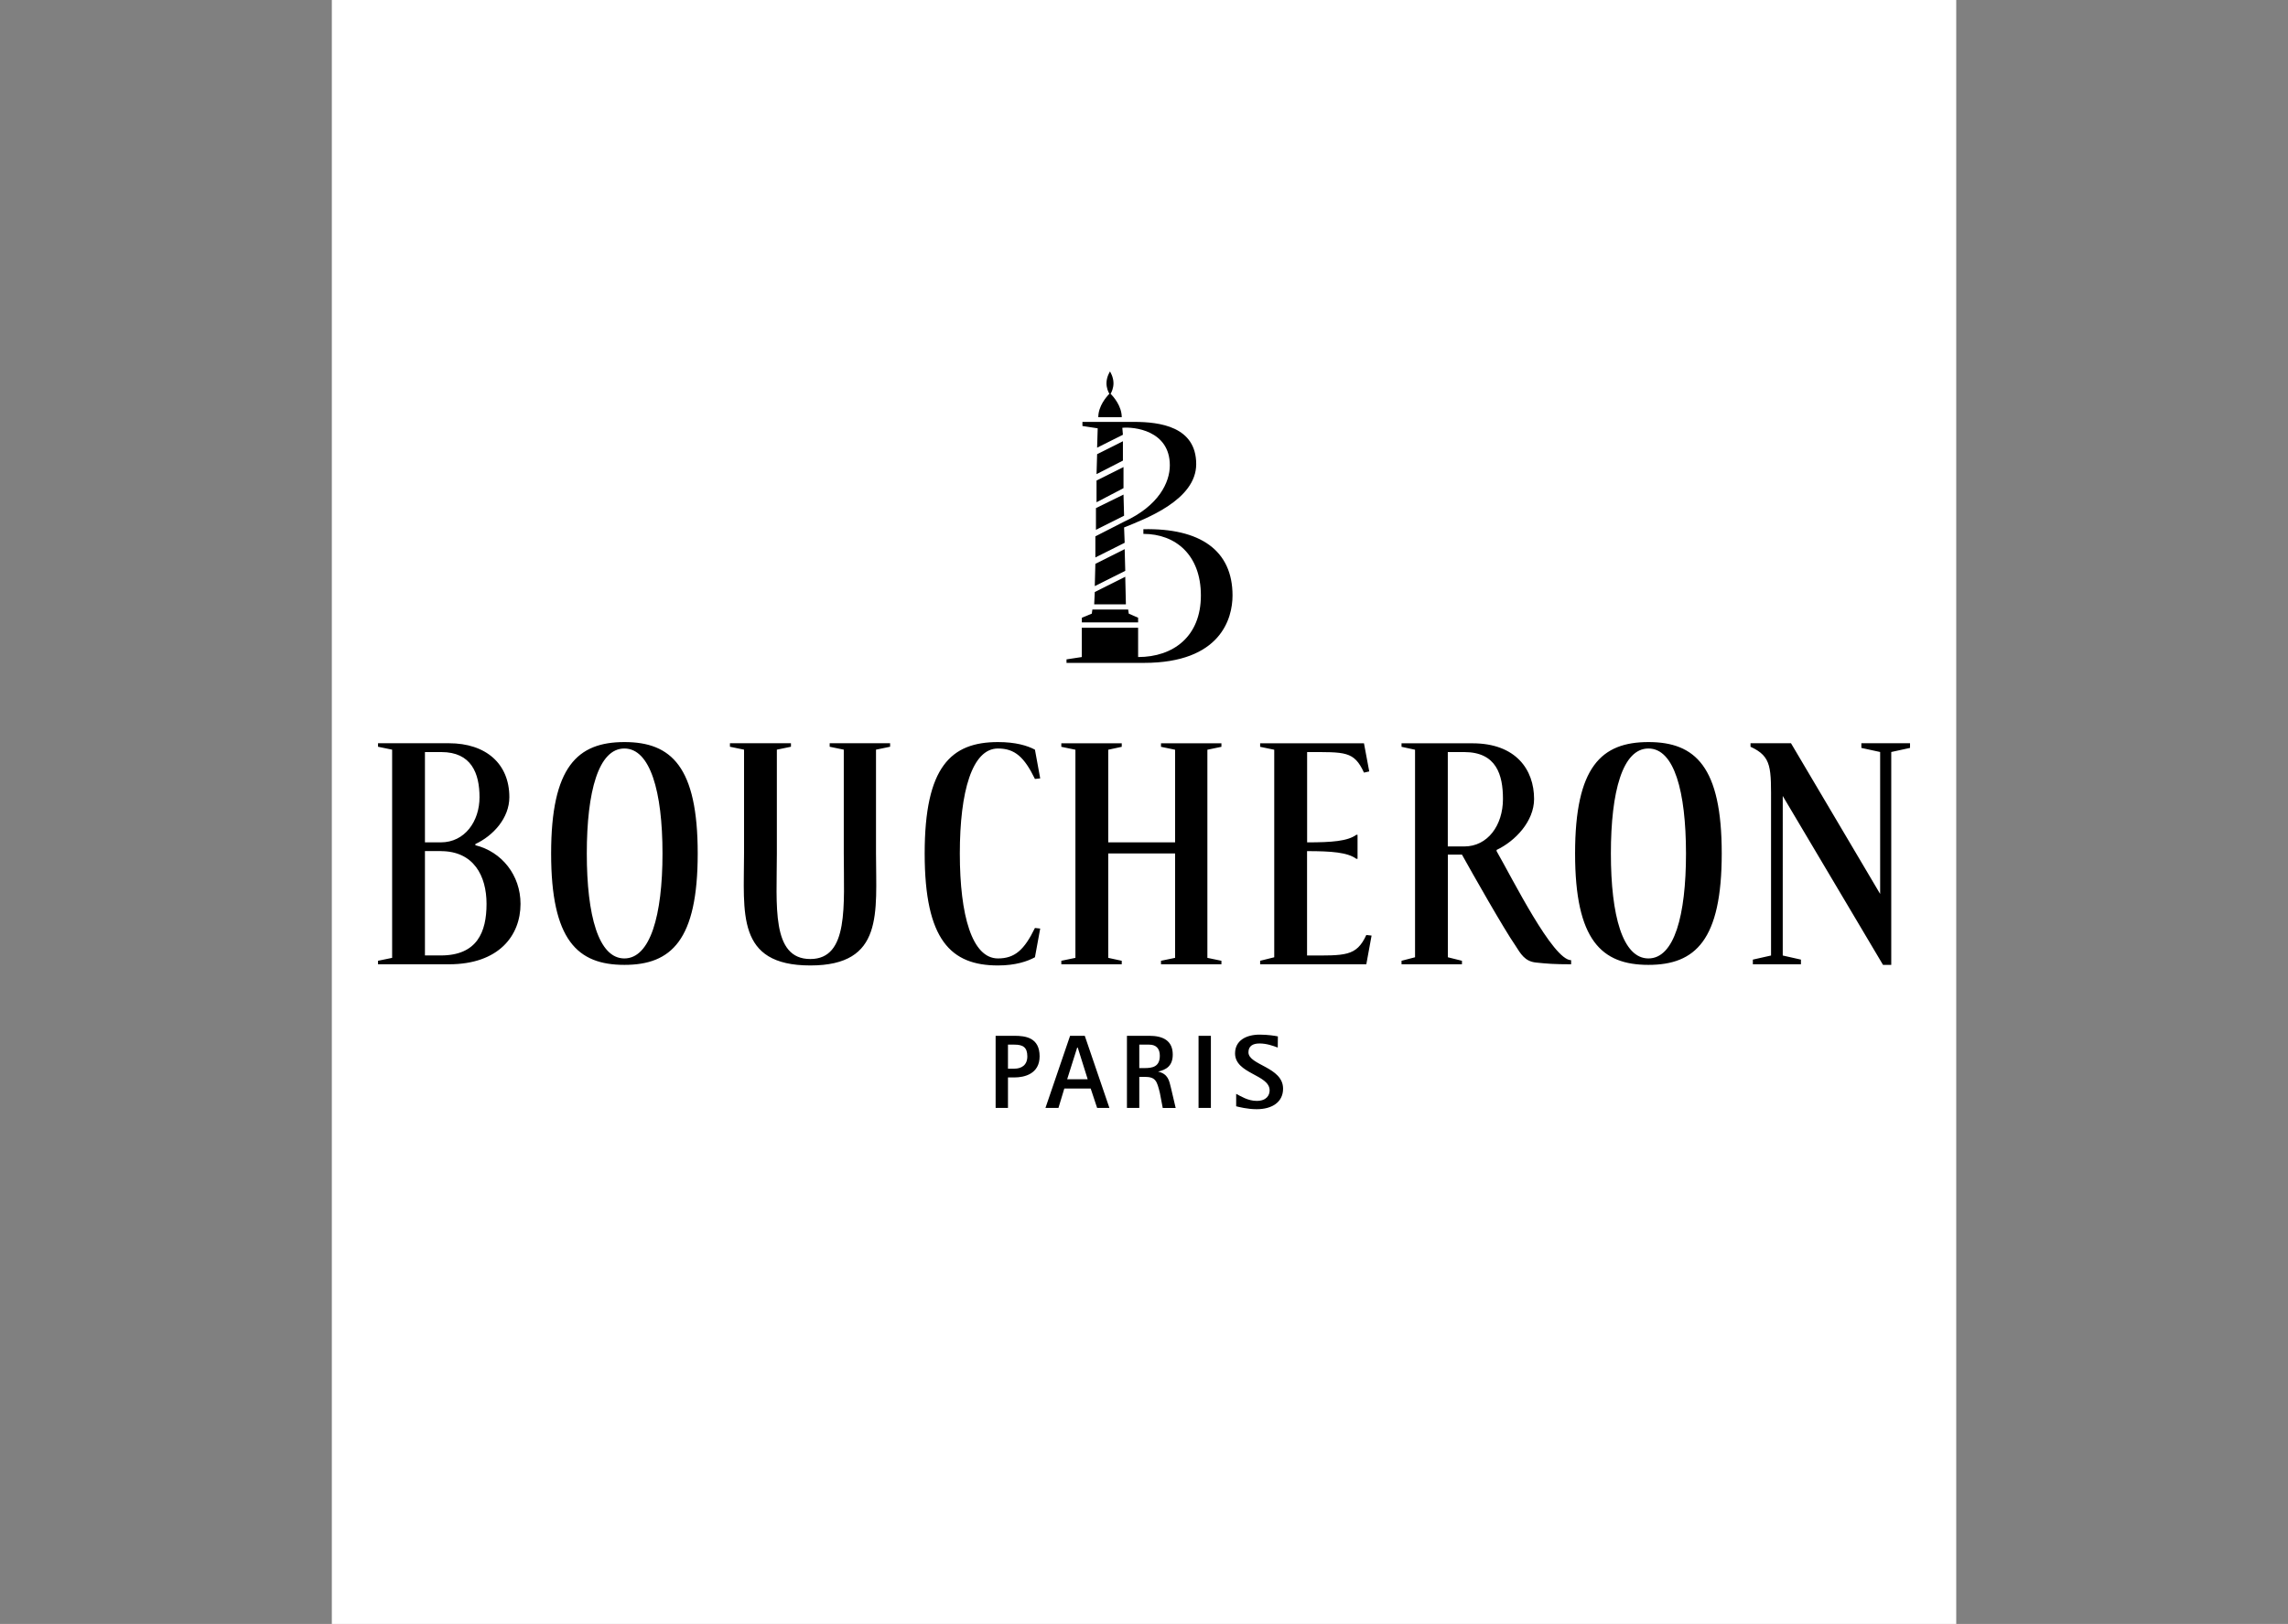 <?xml version="1.0" encoding="utf-8"?>
<!-- Generator: Adobe Illustrator 25.0.1, SVG Export Plug-In . SVG Version: 6.00 Build 0)  -->
<svg version="1.1" id="katman_1" xmlns="http://www.w3.org/2000/svg" xmlns:xlink="http://www.w3.org/1999/xlink" x="0px" y="0px"
	 viewBox="0 0 3521.3 2500" style="enable-background:new 0 0 3521.3 2500;" xml:space="preserve">
<rect x="0" y="0" width="3521.3" height="2500" fill="#808080" stroke="none"/>
<style type="text/css">
	.st0{fill-rule:evenodd;clip-rule:evenodd;fill:#FFFFFF;}
	.st1{fill-rule:evenodd;clip-rule:evenodd;}
</style>
<g>
	<path class="st0" d="M510.7,0h2500v2500h-2500V0z"/>
	<path class="st1" d="M1532.3,1594.6h28.9c17.1,0,38.8,2.7,38.8,31.6c0,27.1-23.5,32.5-38.8,32.5h-9.9v46.9h-19V1594.6z
		 M1551.3,1645.2h9.9c10.8,0,19.9-5.4,19.9-18.9c0-14.4-7.2-18.1-19.9-18.1h-9.9V1645.2L1551.3,1645.2z M1646.9,1594.6h22.6
		l37.9,111h-18.9l-9.9-29.8h-40.6l-9,29.8H1609L1646.9,1594.6L1646.9,1594.6z M1642.4,1661.5h31.6l-15.3-48.7h-0.9L1642.4,1661.5z
		 M1734.5,1594.6h34.3c20.8,0,36.1,7.2,36.1,28.9c0,18.1-10.8,23.5-22.6,26.2c15.4,3.6,17.1,13.6,19.9,25.3l7.2,30.7h-19.9
		l-4.5-23.5c-4.5-18-6.3-24.4-23.5-24.4h-8.1v47.8h-19V1594.6L1734.5,1594.6z M1753.4,1644.3h8.1c11.8,0,23.5-1.8,23.5-19
		c0-10.8-5.4-17.1-16.3-17.1h-15.3L1753.4,1644.3L1753.4,1644.3L1753.4,1644.3z M1844.6,1594.6h19v111h-19V1594.6z M1966.5,1612.7
		c-7.2-2.7-17.1-6.3-28-6.3c-9.9,0-17.1,3.6-17.1,13.6c0,19.9,53.3,22.5,53.3,56c0,20.8-17.1,31.6-40.6,31.6
		c-14.4,0-28-3.6-31.6-4.5V1684c7.2,3.6,18.1,10.8,31.6,10.8c15.4,0,19.9-9,19.9-16.2c0-24.4-53.2-25.3-53.2-56.9
		c0-19.9,17.1-28.9,37.9-28.9c12.6,0,23.5,1.8,28,2.7L1966.5,1612.7L1966.5,1612.7z M581.8,1479.1v5.4H691
		c76.7,0,110.1-44.2,110.1-93c0-44.2-28.9-80.3-69.5-90.3v-1.8c27.1-12.6,52.3-39.7,52.3-72.2c0-51.5-36.1-83-93-83H581.8v5.4
		l21.7,4.5v320.5L581.8,1479.1z M679.3,1157.8c46,0,58.7,32.5,58.7,69.5c0,37-22.6,69.5-59.6,69.5H654v-139H679.3L679.3,1157.8z
		 M678.4,1310.3c50.5,0,70.4,37.9,70.4,81.2c0,43.3-14.4,79.4-70.4,79.4H654v-160.7H678.4z M1073.8,1313.9
		c0,133.6-40.6,171.5-112.8,171.5s-112.8-37.9-112.8-171.5c0-133.6,40.6-171.5,112.8-171.5S1073.8,1180.3,1073.8,1313.9z
		 M960.9,1152.3c-39.7,0-57.8,65.9-57.8,161.6c0,95.7,18.1,161.6,57.8,161.6s58.7-65.9,58.7-161.6
		C1019.6,1218.2,1000.6,1152.3,960.9,1152.3z M2649.8,1313.9c0,133.6-40.6,171.5-112.8,171.5c-72.2,0-112.9-37.9-112.9-171.5
		c0-133.6,40.6-171.5,112.9-171.5C2609.2,1142.4,2649.8,1180.3,2649.8,1313.9z M2537,1152.3c-39.7,0-57.8,65.9-57.8,161.6
		c0,95.7,18.1,161.6,57.8,161.6c39.7,0,57.8-65.9,57.8-161.6C2594.7,1218.2,2576.7,1152.3,2537,1152.3z M1247.1,1486.3
		c113.7,0,101.1-81.2,101.1-172.4v-159.8l21.7-4.5v-5.4h-93v5.4l21.7,4.5v159.8c0,79.4,8.1,162.5-51.5,162.5
		c-60.5,0-51.5-83-51.5-162.5v-159.8l21.7-4.5v-5.4h-93.9v5.4l21.7,4.5v159.8C1145.1,1405.1,1132.4,1486.3,1247.1,1486.3
		L1247.1,1486.3z M1477.2,1313.9c0,95.7,18.9,161.6,58.7,161.6c26.2,0,40.6-13.5,56.9-46.9l8.1,0.9l-8.1,44.2
		c-11.7,6.3-29.8,12.6-56.9,12.6c-72.2,0-112.8-38.8-112.8-172.4c0-133.6,40.6-171.5,112.8-171.5c27.1,0,45.1,5.4,56.9,11.7
		l8.1,44.2l-8.1,0.9c-16.3-33.4-30.7-46.9-56.9-46.9C1496.2,1152.3,1477.2,1218.2,1477.2,1313.9z M2087.4,1322.1
		c-13.6-9.9-37.9-11.8-75.8-11.8V1471c58.7,0,75.8,1.8,91.2-31.6l8.1,0.9l-8.1,44.2h-163.4v-5.4l21.7-5.4v-319.5l-21.7-4.5v-5.4
		h159.8l8.1,43.3l-8.1,1.8c-15.4-33.4-28.9-31.6-87.5-31.6v139c37.9,0,62.3-1.8,75.8-11.7h1.8v37L2087.4,1322.1L2087.4,1322.1
		L2087.4,1322.1z M1808.5,1313.9v160.7l-21.7,4.5v5.4h93v-5.4l-21.6-4.5v-320.4l21.6-4.5v-5.4h-93v5.4l21.7,4.5v142.6h-102.9v-142.6
		l20.8-4.5v-5.4h-93v5.4l21.7,4.5v320.4l-21.7,4.5v5.4h93v-5.4l-20.8-4.5v-160.7H1808.5z M2253.5,1157.8c49.6,0,59.6,35.2,59.6,72.2
		c0,40.6-23.5,73.1-59.6,73.1h-25.3v-145.3H2253.5z M2303.2,1308.5c28.9-13.6,57.8-44.2,57.8-78.5c0-45.1-28-85.7-94.8-85.7h-109.2
		v5.4l20.8,4.5v319.5l-20.8,5.4v5.4h93v-5.4l-21.7-5.4v-158h21.7c17.1,30.7,64.1,113.7,82.2,139.9c8.1,12.6,14.4,24.4,31.6,26.2
		c17.1,1.8,28,2.7,54.2,2.7v-6.3c-28,0-90.3-125.5-114.7-167.9V1308.5L2303.2,1308.5z M2743.7,1471l28,6.3v7.2h-74v-7.2l28-6.3
		v-230.2c0-58.7,1.8-75.8-31.6-91.2v-5.4h62.3l137.2,232v-218.5l-28.9-6.3v-7.2h74.9v7.2l-28.9,6.3v327.7H2898l-154.3-260
		L2743.7,1471L2743.7,1471L2743.7,1471z M1731.8,887.9l-46.9,23.5l-0.9,19h48.8L1731.8,887.9z M1685.8,868l45.1-22.6l0.9,33.4
		l-46.9,23.5L1685.8,868z M1686.7,782.2l42.4-20.8l0.9,32.5l-43.3,21.7V782.2L1686.7,782.2z M1687.6,739.8l41.5-20.8v32.5
		l-41.5,21.7V739.8L1687.6,739.8z M1688.5,699.2l39.7-19.9v29.8l-40.6,20.8L1688.5,699.2z M1736.3,938.4l0.9,6.3l14.4,6.3v7.2H1665
		V951l15.3-6.3l0.9-6.3H1736.3z M1709.2,606.2c4.5,4.5,17.2,18.9,17.2,36.1h-36.1c0-17.2,12.6-31.6,17.1-36.1
		c-1.8-2.7-4.5-9-4.5-16.2c0-9.9,5.4-18.1,5.4-18.1s5.4,8.1,5.4,18.1C1713.7,597.2,1711,603.5,1709.2,606.2L1709.2,606.2z"/>
	<path class="st1" d="M1727.3,658.6c17.1-1.8,73.1,3.6,73.1,57.8c0,26.2-17.1,62.3-70.4,86.7l-44.2,22.6v32.5l45.1-22.6L1730,812
		c33.4-13.5,111-42.4,111-97.5c0-57.8-56-65-95.7-65h-79.4v6.3l23.5,3.6l-0.9,29.8l39.7-19.9L1727.3,658.6L1727.3,658.6z
		 M1751.6,1011.5c54.1,0,96.6-31.6,96.6-94.8c0-62.3-38.8-94.8-88.5-94.8v-7.2c87.5-1.8,137.2,32.5,137.2,102
		c0,35.2-18,103.8-136.3,103.8h-119.2v-5.4l23.5-3.6v-45.1h86.7L1751.6,1011.5L1751.6,1011.5z"/>
</g>
</svg>
